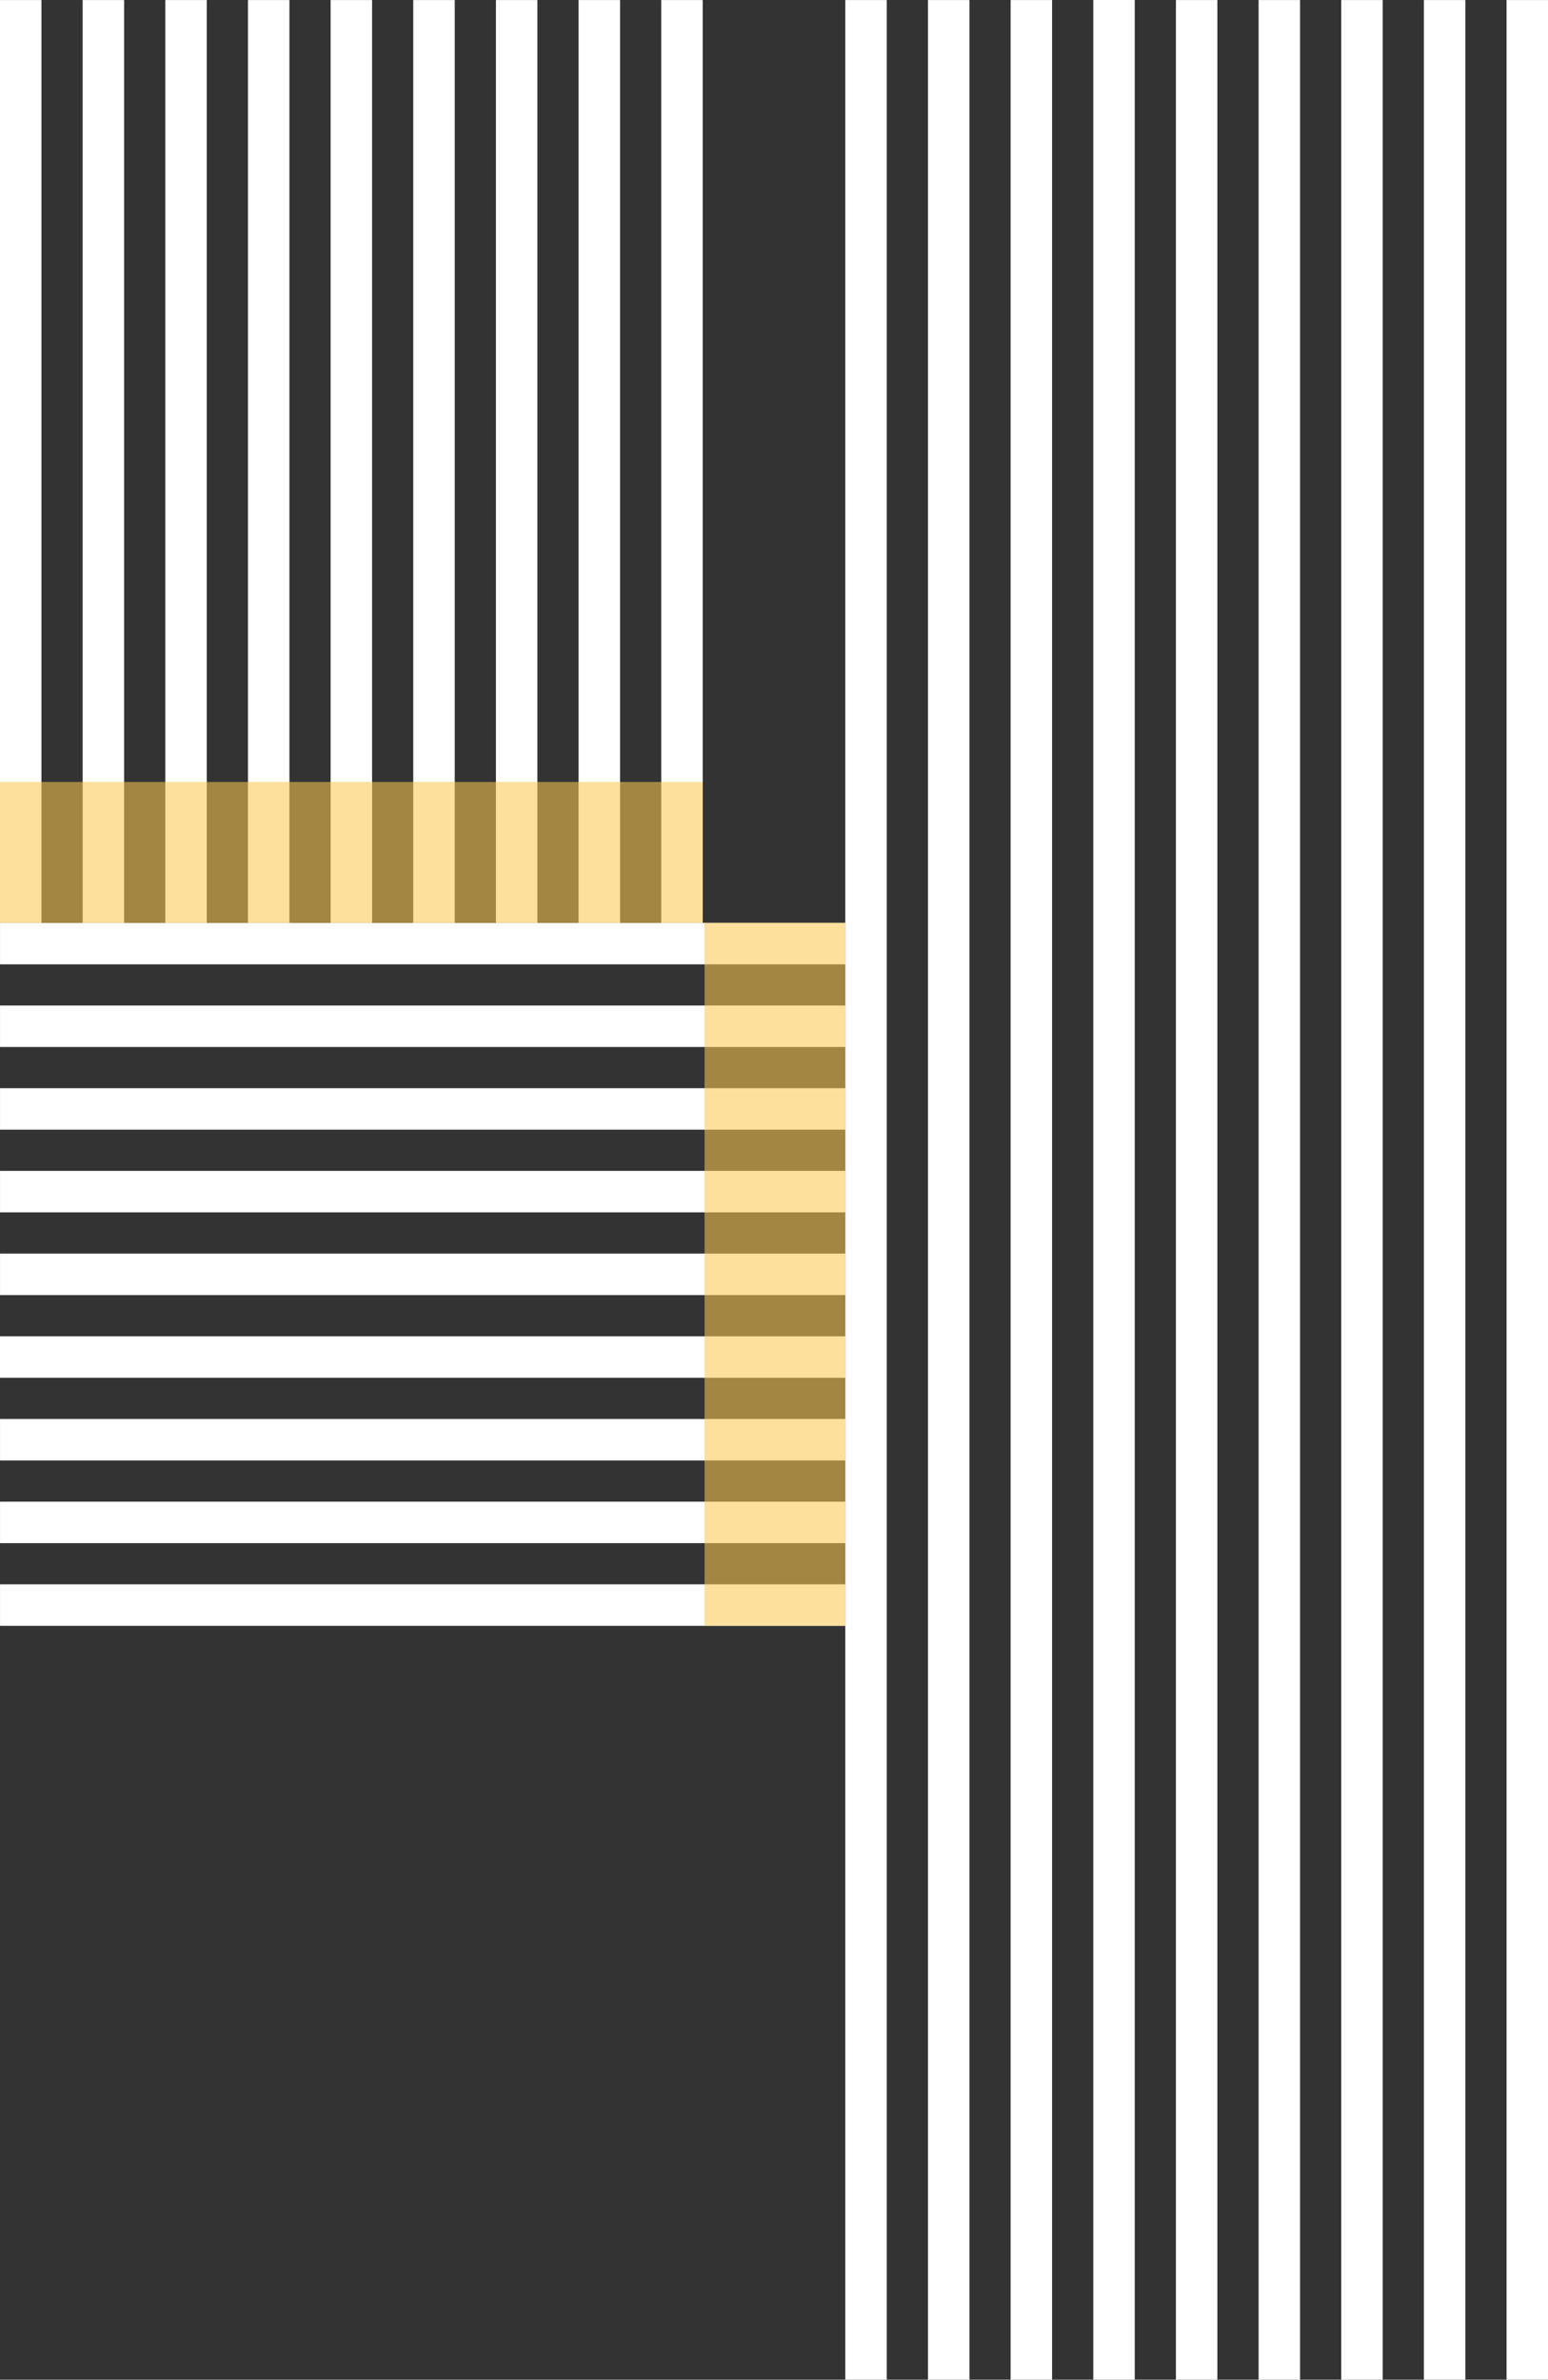 <?xml version="1.0" encoding="UTF-8"?> <svg xmlns="http://www.w3.org/2000/svg" id="dgt-mrkt-ico14" width="57.775" height="88.778" viewBox="0 0 57.775 88.778"><rect x="0" y="0" width="57.775" height="88.778" fill="#333333" stroke="none"/><rect id="Rectangle_21860" data-name="Rectangle 21860" width="1.547" height="88.776" transform="translate(31.549 0.002)" fill="#fff"></rect><rect id="Rectangle_21861" data-name="Rectangle 21861" width="1.548" height="88.776" transform="translate(34.634 0.002)" fill="#fff"></rect><rect id="Rectangle_21862" data-name="Rectangle 21862" width="1.547" height="88.776" transform="translate(37.719 0.002)" fill="#fff"></rect><rect id="Rectangle_21863" data-name="Rectangle 21863" width="1.547" height="88.776" transform="translate(40.804)" fill="#fff"></rect><rect id="Rectangle_21864" data-name="Rectangle 21864" width="1.547" height="88.776" transform="translate(43.888 0.002)" fill="#fff"></rect><rect id="Rectangle_21865" data-name="Rectangle 21865" width="1.547" height="88.776" transform="translate(46.974 0.002)" fill="#fff"></rect><rect id="Rectangle_21866" data-name="Rectangle 21866" width="1.548" height="88.776" transform="translate(50.058 0.002)" fill="#fff"></rect><rect id="Rectangle_21867" data-name="Rectangle 21867" width="1.547" height="88.776" transform="translate(53.143 0.002)" fill="#fff"></rect><rect id="Rectangle_21868" data-name="Rectangle 21868" width="1.547" height="88.776" transform="translate(56.228 0.002)" fill="#fff"></rect><rect id="Rectangle_21869" data-name="Rectangle 21869" width="1.547" height="34.425" transform="translate(0 0.002)" fill="#fff"></rect><rect id="Rectangle_21870" data-name="Rectangle 21870" width="1.547" height="34.425" transform="translate(3.085 0.002)" fill="#fff"></rect><rect id="Rectangle_21871" data-name="Rectangle 21871" width="1.548" height="34.425" transform="translate(6.169 0.002)" fill="#fff"></rect><rect id="Rectangle_21872" data-name="Rectangle 21872" width="1.547" height="34.424" transform="translate(9.255 0.002)" fill="#fff"></rect><rect id="Rectangle_21873" data-name="Rectangle 21873" width="1.548" height="34.425" transform="translate(12.339 0.002)" fill="#fff"></rect><rect id="Rectangle_21874" data-name="Rectangle 21874" width="1.548" height="34.425" transform="translate(15.424 0.002)" fill="#fff"></rect><rect id="Rectangle_21875" data-name="Rectangle 21875" width="1.547" height="34.425" transform="translate(18.509 0.002)" fill="#fff"></rect><rect id="Rectangle_21876" data-name="Rectangle 21876" width="1.548" height="34.425" transform="translate(21.594 0.002)" fill="#fff"></rect><rect id="Rectangle_21877" data-name="Rectangle 21877" width="1.547" height="34.425" transform="translate(24.679 0.002)" fill="#fff"></rect><rect id="Rectangle_21878" data-name="Rectangle 21878" width="31.548" height="1.548" transform="translate(0.001 59.106)" fill="#fff"></rect><rect id="Rectangle_21879" data-name="Rectangle 21879" width="31.548" height="1.547" transform="translate(0.001 56.022)" fill="#fff"></rect><rect id="Rectangle_21880" data-name="Rectangle 21880" width="31.548" height="1.547" transform="translate(0.001 52.937)" fill="#fff"></rect><rect id="Rectangle_21881" data-name="Rectangle 21881" width="31.549" height="1.548" transform="translate(0 49.852)" fill="#fff"></rect><rect id="Rectangle_21882" data-name="Rectangle 21882" width="31.548" height="1.547" transform="translate(0.001 46.767)" fill="#fff"></rect><rect id="Rectangle_21883" data-name="Rectangle 21883" width="31.548" height="1.547" transform="translate(0.001 43.682)" fill="#fff"></rect><rect id="Rectangle_21884" data-name="Rectangle 21884" width="31.548" height="1.547" transform="translate(0.001 40.597)" fill="#fff"></rect><rect id="Rectangle_21885" data-name="Rectangle 21885" width="31.548" height="1.547" transform="translate(0.001 37.512)" fill="#fff"></rect><rect id="Rectangle_21886" data-name="Rectangle 21886" width="31.548" height="1.547" transform="translate(0.001 34.428)" fill="#fff"></rect><g id="Group_47129" data-name="Group 47129" transform="translate(26.295 34.428)" opacity="0.56"><g id="Group_47128" data-name="Group 47128" transform="translate(0 0)"><g id="Group_47155" data-name="Group 47155"><rect id="Rectangle_21887" data-name="Rectangle 21887" width="5.255" height="26.227" fill="#f9c74f"></rect></g></g></g><g id="Group_47132" data-name="Group 47132" transform="translate(0 29.172)" opacity="0.56"><g id="Group_47131" data-name="Group 47131" transform="translate(0 0)"><g id="Group_47156" data-name="Group 47156"><rect id="Rectangle_21889" data-name="Rectangle 21889" width="26.227" height="5.255" fill="#f9c74f"></rect></g></g></g></svg> 